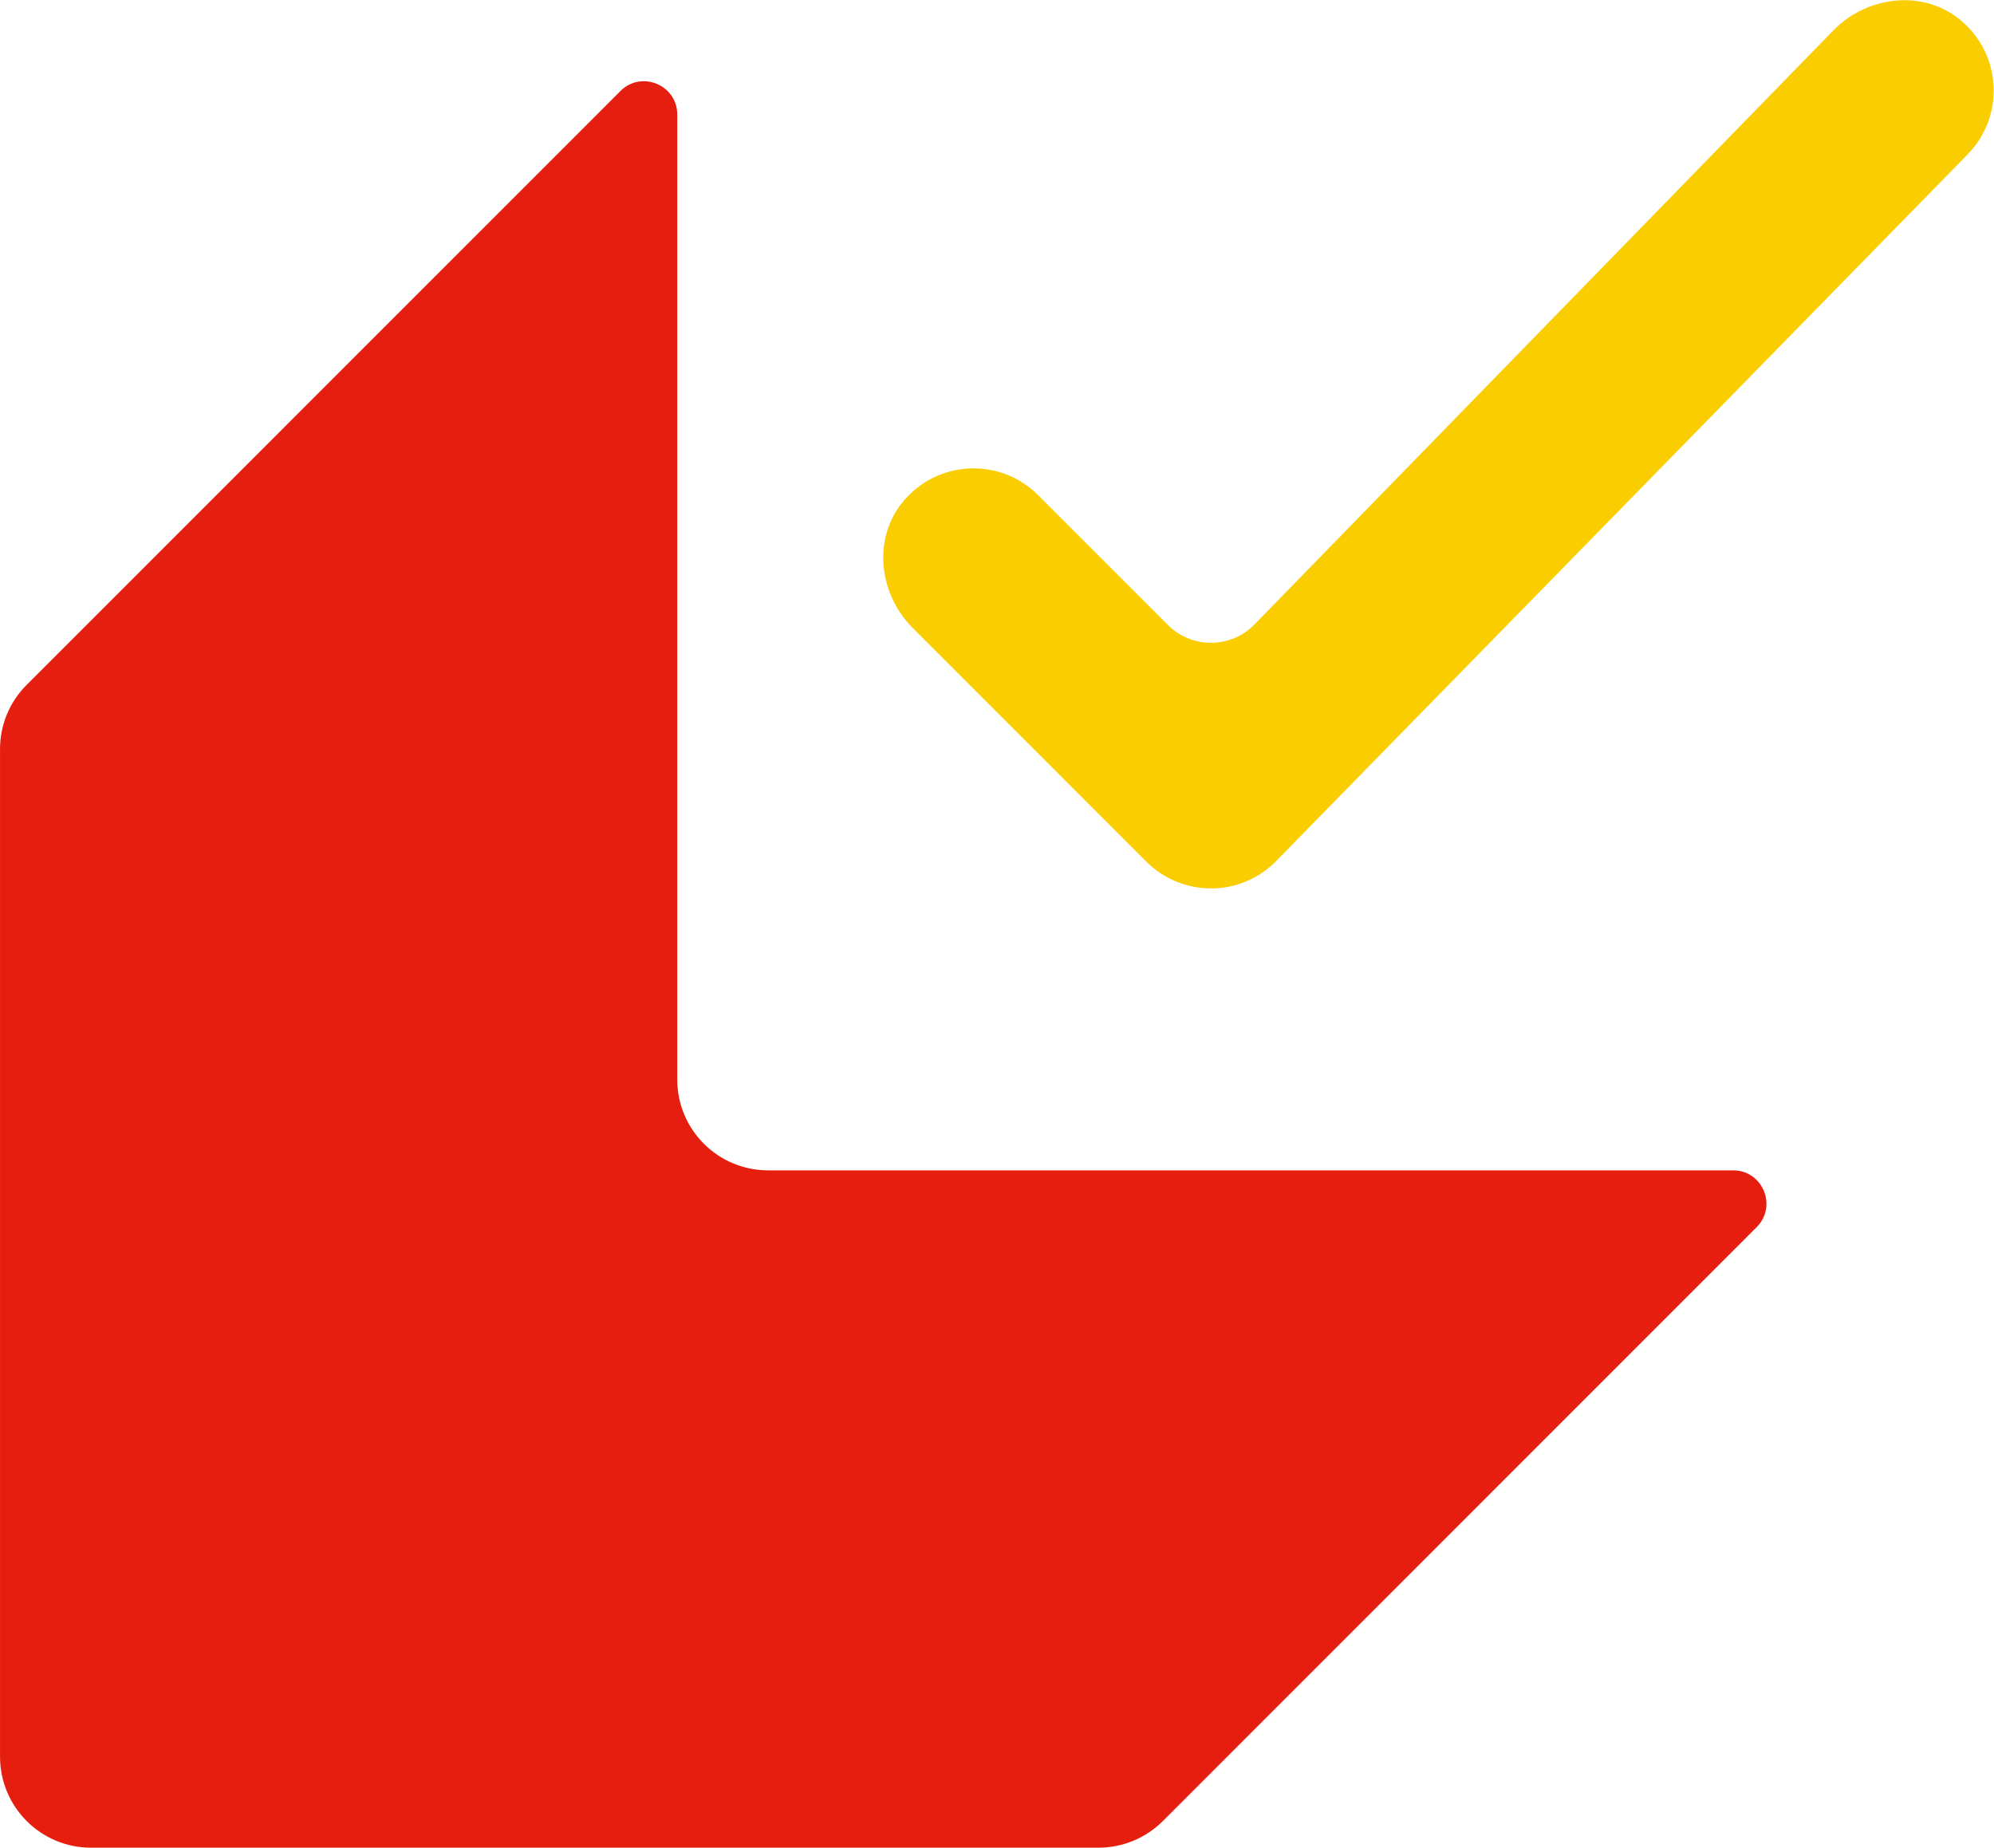 <svg xmlns="http://www.w3.org/2000/svg" viewBox="0 0 825.28 764.74"><switch><g><path d="M280.3 446.79V47.41c0-12.25-14.84-18.41-23.51-9.74L11.05 283.45C3.94 290.51.01 300.07.01 310.04v417.03c0 20.78 16.85 37.67 37.63 37.67h417.03c9.97 0 19.57-3.98 26.63-11.04l245.74-245.79c8.67-8.67 2.55-23.51-9.74-23.51H317.97c-20.83.02-37.67-16.83-37.67-37.61" fill="#e61e0f"/><path d="M501.21 367.71c-10.05 0-19.62-3.98-26.77-11.08l-96.7-96.75c-13.99-13.94-16.67-36.73-4.16-52.06 14.39-17.61 40.4-18.55 56.04-2.91l53.76 53.76c9.83 9.83 25.79 9.83 35.62 0L759.1 12.26c13.99-13.99 36.78-16.67 52.11-4.11 17.56 14.39 18.54 40.35 2.86 56.04L527.93 356.63c-7.15 7.11-16.71 11.08-26.72 11.08" fill="#facd00"/></g></switch></svg>